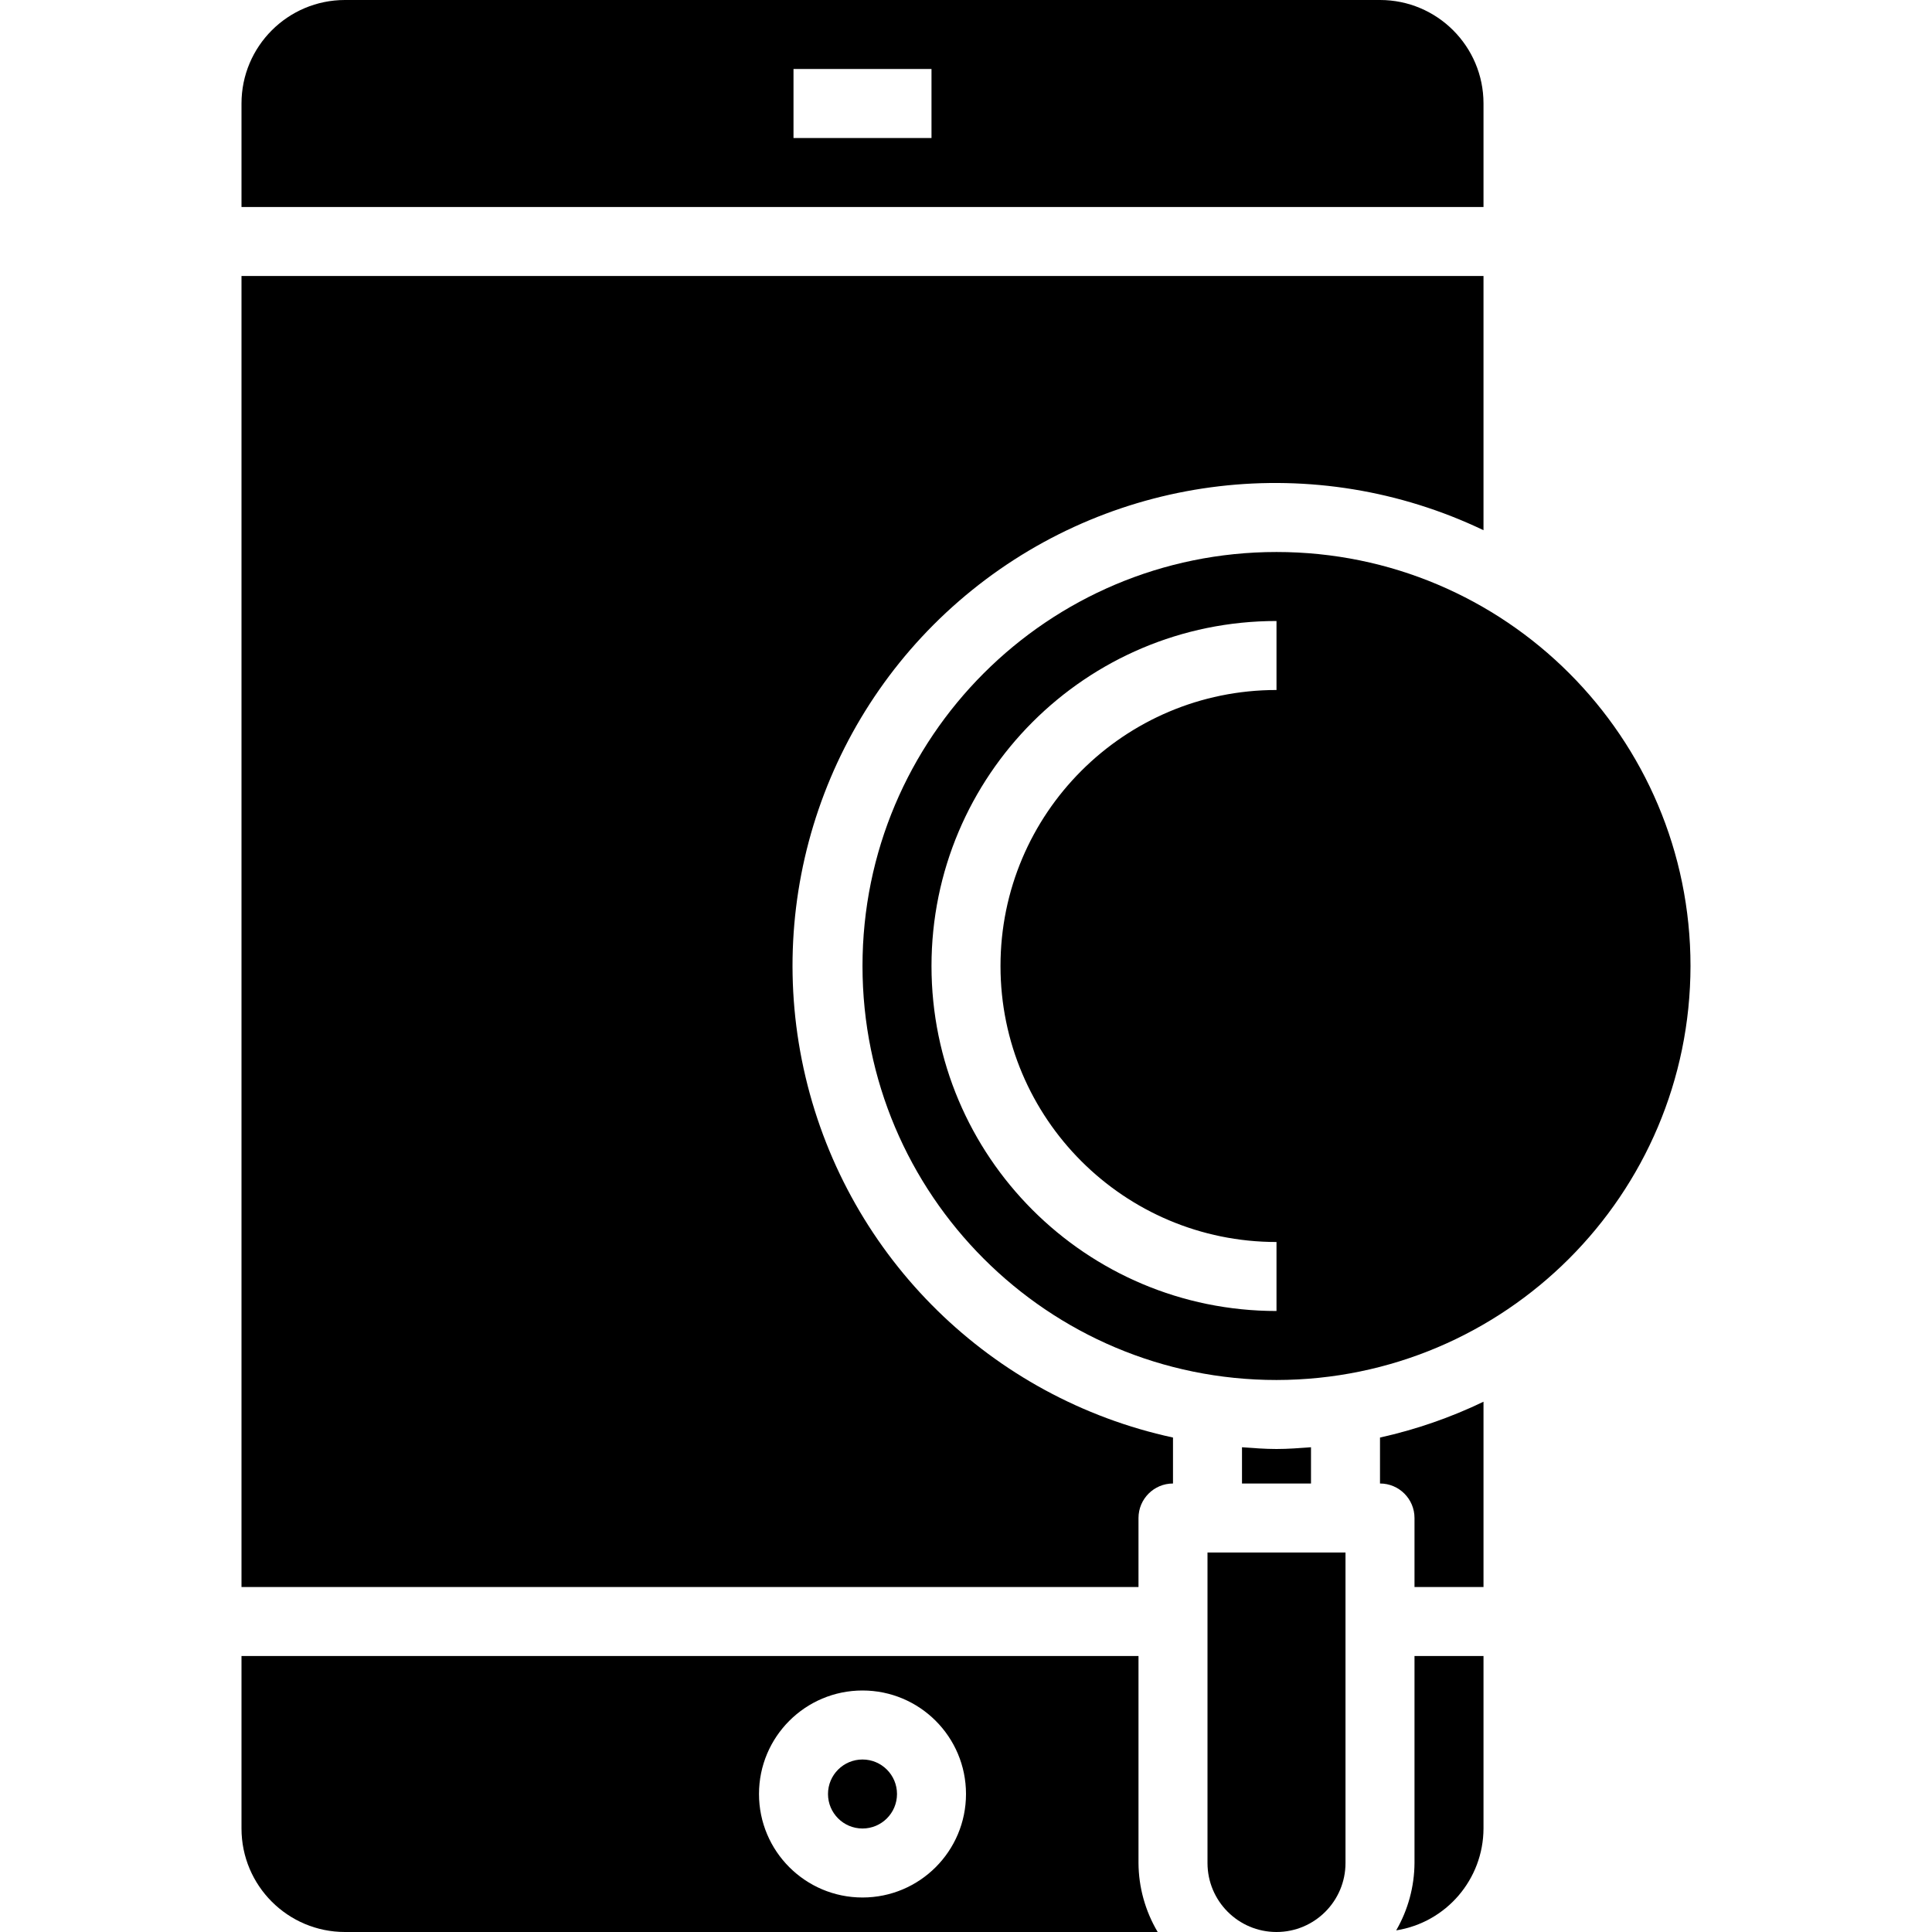<?xml version="1.0" encoding="UTF-8" standalone="no"?><!-- icon666.com - MILLIONS OF FREE VECTOR ICONS --><svg width="1024" height="1024" viewBox="-56 0 448 448" xmlns="http://www.w3.org/2000/svg"><path d="m224 432c0 8.836 7.164 16 16 16s16-7.164 16-16v-72h-32zm0 0"/><path d="m240 336c-2.703 0-5.344-.215-8-.406v8.406h16v-8.406c-2.656.191-5.297.406-8 .406zm0 0"/><path d="m336 224c0-53.02-42.98-96-96-96s-96 42.98-96 96 42.98 96 96 96c52.996-.059 95.941-43.004 96-96zm-96-64c-35.348 0-64 28.652-64 64s28.652 64 64 64v16c-44.184 0-80-35.816-80-80s35.816-80 80-80zm0 0"/><path d="m152 416c0 4.418-3.582 8-8 8s-8-3.582-8-8 3.582-8 8-8 8 3.582 8 8zm0 0"/><path d="m288 325.039c-7.656 3.68-15.707 6.465-24 8.305v10.656c4.418 0 8 3.582 8 8v16h16zm0 0"/><path d="m288 384h-16v48c-.035 5.488-1.5 10.871-4.246 15.625 11.629-1.844 20.207-11.848 20.246-23.625zm0 0"/><path d="m216 333.344c-42.129-9.133-75.27-41.648-85.207-83.598-9.938-41.945 5.094-85.871 38.648-112.938 33.551-27.062 79.664-32.457 118.559-13.863v-58.945h-288v304h208v-16c0-4.418 3.582-8 8-8zm0 0"/><path d="m0 384v40c0 13.254 10.746 24 24 24h188.449c-2.879-4.844-4.418-10.367-4.449-16v-48zm144 56c-13.254 0-24-10.746-24-24s10.746-24 24-24 24 10.746 24 24-10.746 24-24 24zm0 0"/><path d="m0 48h288v-24c0-13.254-10.746-24-24-24h-240c-13.254 0-24 10.746-24 24zm128-32h32v16h-32zm0 0"/></svg>